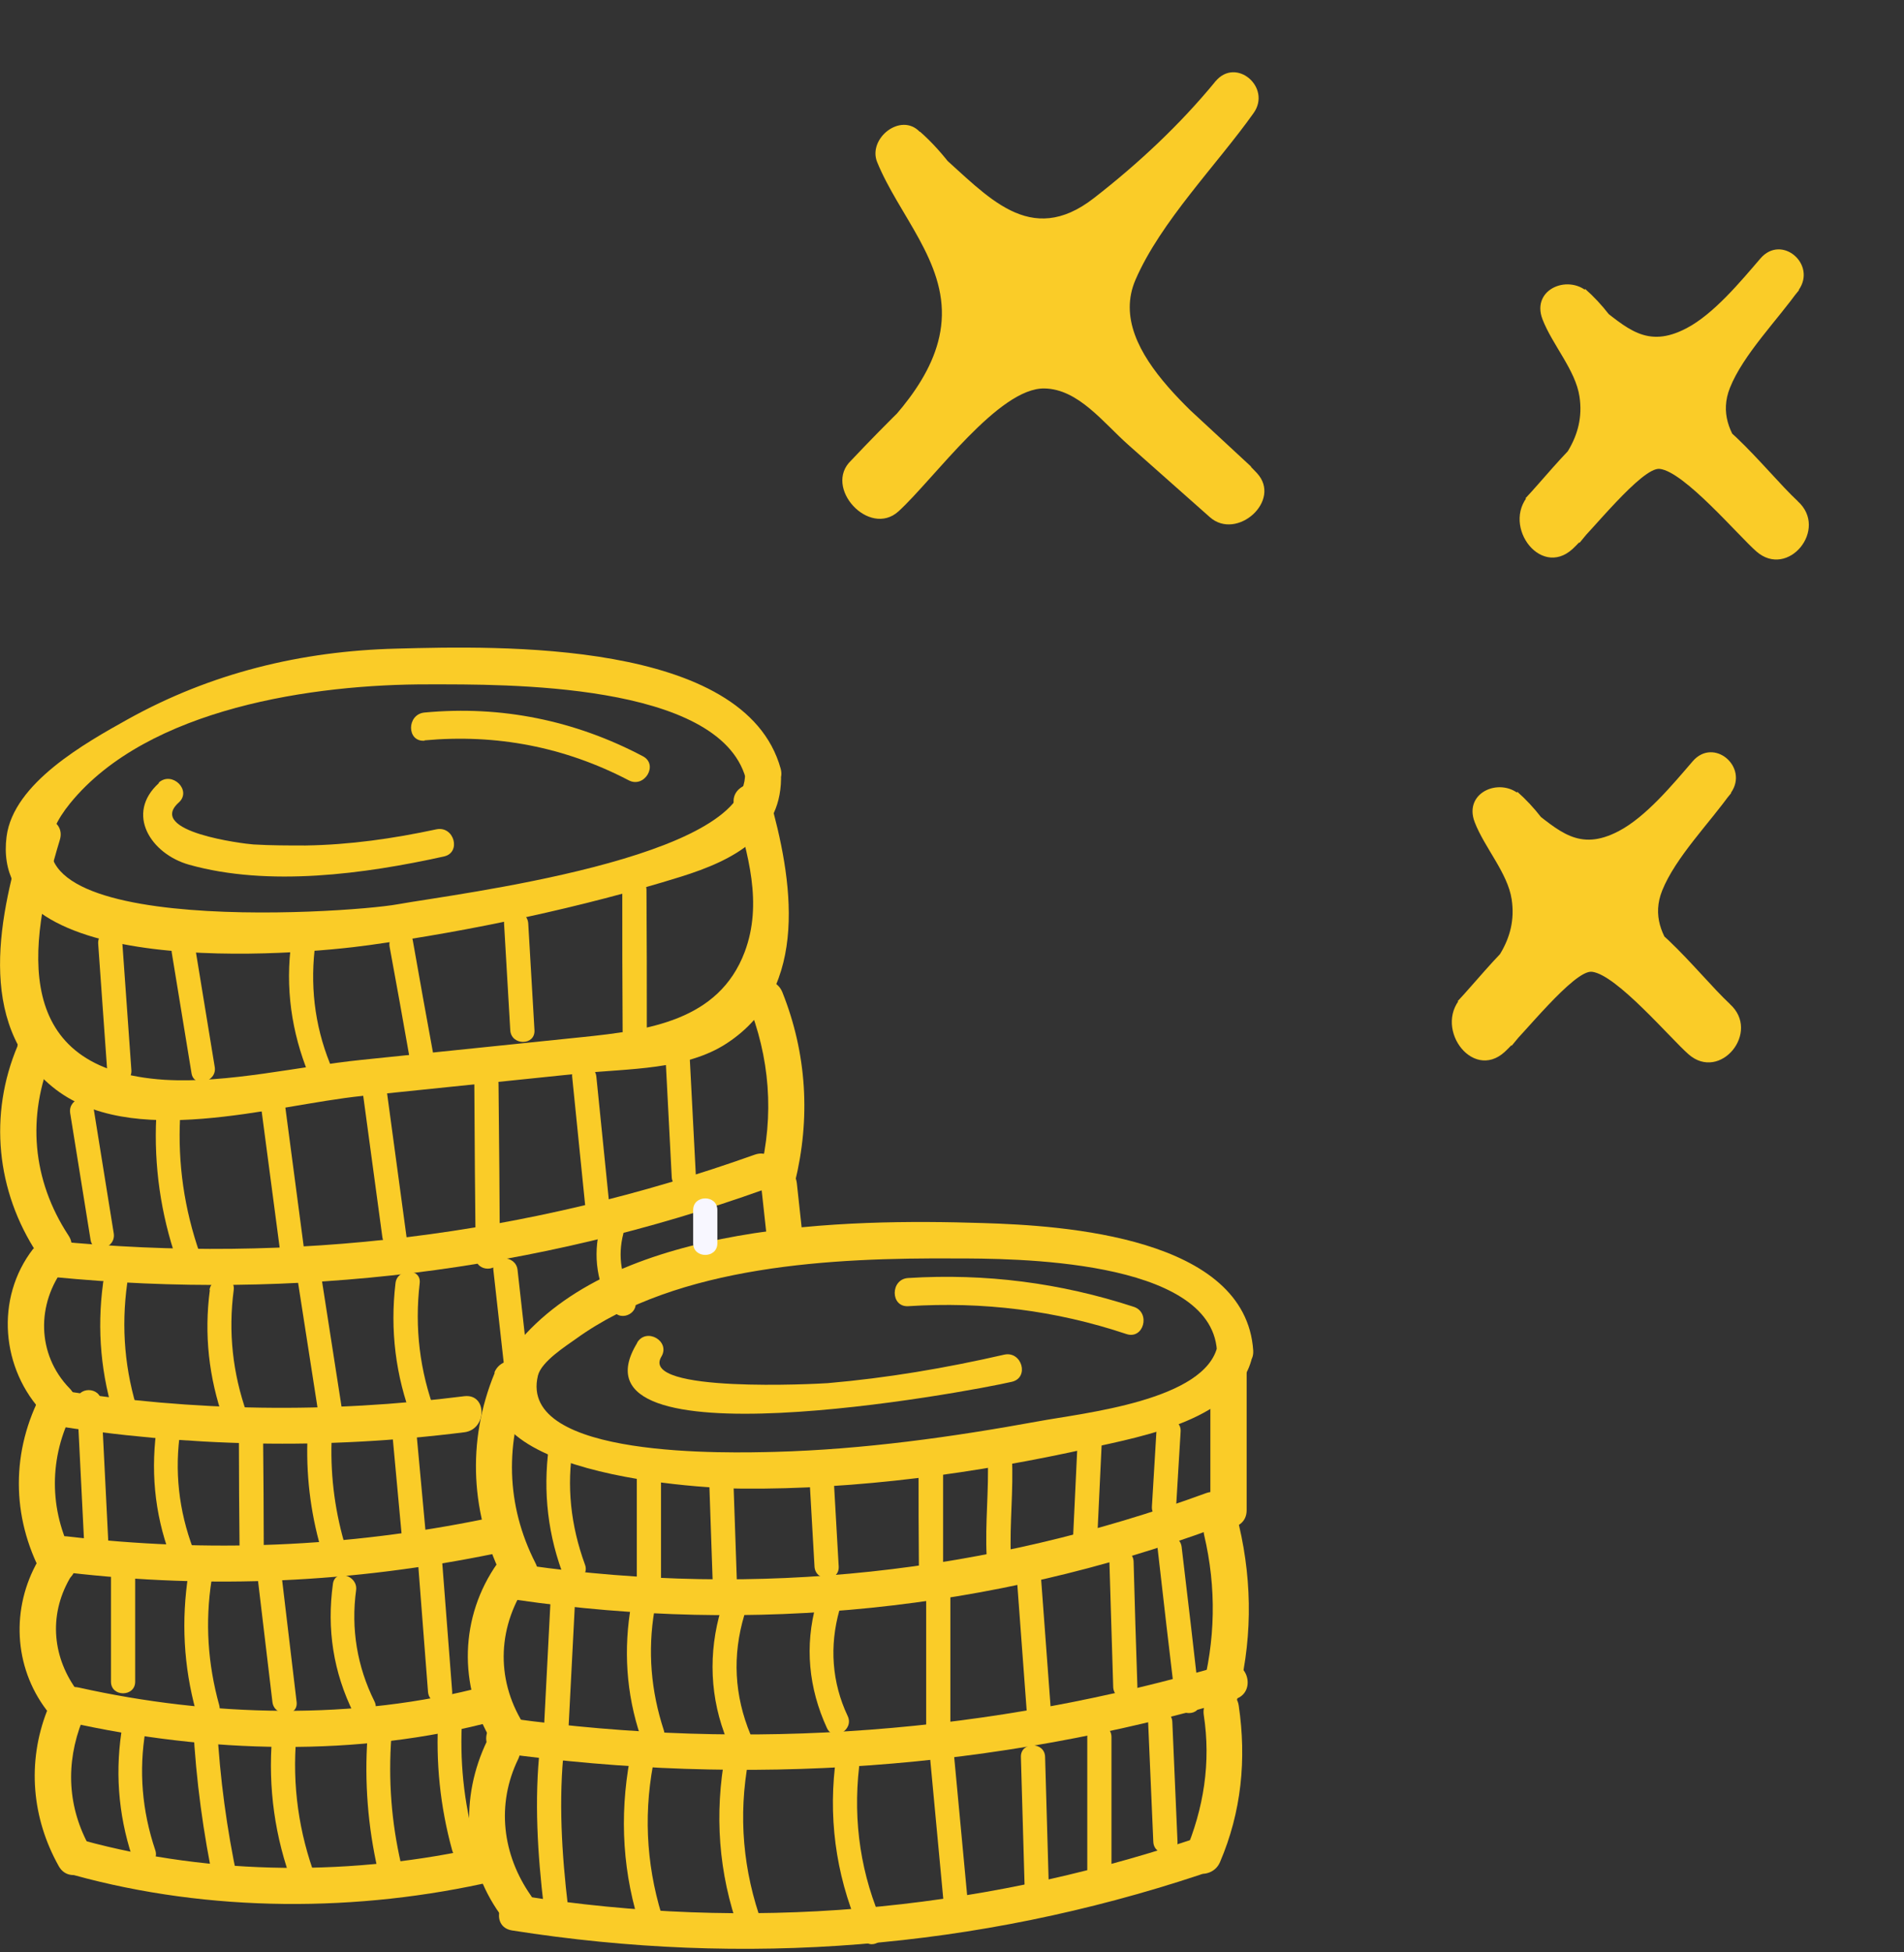 <svg width="161" height="165" viewBox="0 0 161 165" fill="none" xmlns="http://www.w3.org/2000/svg">
<rect x="0" y="0" width="161" height="165" fill="#333333" stroke="none"/>
<g clip-path="url(#clip0_408_17)">
<path d="M62.998 65.367C63.261 72.597 38.471 75.559 33.648 76.431C29.204 77.244 -3.391 79.364 5.934 67.893C12.512 59.82 26.602 57.817 36.279 57.846C42.564 57.846 60.776 57.642 63.056 65.773C63.583 67.661 66.535 66.848 66.009 64.96C62.969 54.041 42.125 54.593 33.502 54.826C25.462 55.029 17.832 56.887 10.787 60.808C7.25 62.782 1.14 66.18 0.556 70.71C-1.023 82.935 25.053 80.757 31.221 79.886C39.787 78.696 49.258 76.692 57.56 74.108C62.033 72.714 66.243 70.565 66.038 65.367C65.98 63.421 62.91 63.392 62.969 65.367H62.998Z" fill="#facc28"/>
<path d="M2.105 70.187C-4.88316e-06 77.128 -2.163 86.449 4.414 91.85C10.992 97.252 23.007 93.418 30.607 92.635C36.805 91.996 43.002 91.357 49.2 90.718C53.088 90.311 57.999 90.457 61.448 88.192C68.581 83.545 67.003 74.224 65.044 67.341C64.518 65.454 61.565 66.267 62.092 68.154C63.232 72.191 64.518 76.344 62.969 80.467C60.776 86.275 54.842 87.088 49.17 87.669C42.973 88.308 36.776 88.947 30.578 89.585C25.199 90.137 19.294 91.589 13.915 91.27C0.906 90.427 2.339 79.973 5.057 71C5.642 69.113 2.66 68.329 2.105 70.187Z" fill="#facc28"/>
<path d="M1.491 88.395C-0.965 94.203 -0.322 100.678 3.157 105.963C4.239 107.59 6.899 106.08 5.788 104.424C2.719 99.749 2.251 94.348 4.414 89.208C5.174 87.407 2.222 86.623 1.462 88.395H1.491Z" fill="#facc28"/>
<path d="M4.502 107.938C24.994 109.942 45.253 107.473 64.635 100.533C66.477 99.865 65.687 96.932 63.816 97.6C44.698 104.424 24.731 106.893 4.502 104.889C2.543 104.686 2.543 107.735 4.502 107.938Z" fill="#facc28"/>
<path d="M63.203 84.677C65.103 89.382 65.483 94.231 64.255 99.168C63.787 101.055 66.74 101.869 67.207 99.981C68.552 94.551 68.231 89.062 66.155 83.864C65.424 82.064 62.472 82.848 63.203 84.677Z" fill="#facc28"/>
<path d="M2.806 105.556C-0.438 109.738 0.088 115.749 3.713 119.495C5.087 120.918 7.25 118.769 5.876 117.346C3.099 114.471 3.07 110.203 5.467 107.096C6.665 105.556 4.005 104.017 2.836 105.556H2.806Z" fill="#facc28"/>
<path d="M4.122 120.425C15.844 122.312 27.479 122.544 39.26 121.063C41.19 120.831 41.219 117.782 39.26 118.014C27.772 119.466 16.4 119.321 4.94 117.492C3.011 117.172 2.192 120.105 4.122 120.425Z" fill="#facc28"/>
<path d="M64.343 100.039L64.898 105.121C64.986 105.934 65.541 106.631 66.418 106.631C67.178 106.631 68.055 105.934 67.938 105.121C67.763 103.437 67.558 101.753 67.383 100.039C67.295 99.226 66.74 98.529 65.863 98.529C65.103 98.529 64.226 99.226 64.343 100.039Z" fill="#facc28"/>
<path d="M3.567 117.695C0.936 122.602 0.936 128.178 3.567 133.085C4.502 134.828 7.133 133.289 6.198 131.546C4.122 127.626 4.122 123.154 6.198 119.234C7.133 117.491 4.473 115.952 3.567 117.695Z" fill="#facc28"/>
<path d="M5.671 132.911C17.861 134.334 29.847 133.783 41.862 131.314C43.791 130.908 42.973 127.975 41.044 128.381C29.292 130.792 17.569 131.256 5.671 129.862C3.713 129.63 3.742 132.679 5.671 132.911Z" fill="#facc28"/>
<path d="M3.216 131.924C0.935 135.903 1.14 140.868 3.946 144.556C5.116 146.095 7.776 144.556 6.607 143.017C4.443 140.171 4.093 136.599 5.876 133.463C6.841 131.75 4.21 130.211 3.245 131.924H3.216Z" fill="#facc28"/>
<path d="M5.847 145.573C17.511 148.186 30.286 148.564 41.862 145.456C43.762 144.934 42.944 142.001 41.044 142.524C30.052 145.456 17.715 145.108 6.665 142.64C4.736 142.204 3.917 145.137 5.847 145.573Z" fill="#facc28"/>
<path d="M3.976 144.614C2.28 148.97 2.689 153.675 4.97 157.74C5.934 159.453 8.595 157.914 7.63 156.201C5.701 152.803 5.525 149.057 6.958 145.427C7.659 143.598 4.707 142.814 4.005 144.614H3.976Z" fill="#facc28"/>
<path d="M6.256 158.495C17.745 161.66 30.286 161.66 41.862 158.989C43.792 158.553 42.973 155.62 41.044 156.056C30.023 158.582 17.979 158.553 7.045 155.562C5.145 155.039 4.327 157.972 6.227 158.495H6.256Z" fill="#facc28"/>
<path d="M41.833 116.04C39.436 121.847 39.787 128.091 42.651 133.666C43.558 135.409 46.189 133.87 45.282 132.127C42.768 127.22 42.681 121.876 44.756 116.824C45.516 115.023 42.535 114.239 41.804 116.011L41.833 116.04Z" fill="#facc28"/>
<path d="M43.733 135.234C63.816 138.138 83.783 136.135 102.814 129.136C104.655 128.468 103.866 125.535 101.995 126.203C83.52 132.969 64.05 135.089 44.552 132.301C42.622 132.011 41.804 134.944 43.733 135.234Z" fill="#facc28"/>
<path d="M102.346 115.808V127.655C102.346 129.601 105.415 129.63 105.415 127.655V115.808C105.415 113.862 102.346 113.833 102.346 115.808Z" fill="#facc28"/>
<path d="M42.067 132.127C38.88 136.628 38.734 142.494 41.599 147.199C42.622 148.883 45.282 147.344 44.23 145.66C41.862 141.826 42.096 137.325 44.698 133.666C45.838 132.069 43.178 130.53 42.067 132.127Z" fill="#facc28"/>
<path d="M42.213 148.157C63.202 151.061 84.104 149.58 104.421 143.627C106.322 143.075 105.503 140.142 103.603 140.694C83.841 146.502 63.436 148.07 43.031 145.224C41.102 144.963 40.283 147.895 42.213 148.157Z" fill="#facc28"/>
<path d="M101.82 129.746C102.872 134.218 102.784 138.661 101.586 143.104C101.089 144.992 104.041 145.805 104.538 143.917C105.883 138.952 105.941 133.957 104.772 128.933C104.334 127.017 101.381 127.83 101.82 129.746Z" fill="#facc28"/>
<path d="M41.19 147.141C38.88 151.932 39.173 157.421 42.271 161.776C43.382 163.374 46.042 161.864 44.902 160.237C42.476 156.782 41.95 152.513 43.821 148.68C44.669 146.908 42.038 145.369 41.19 147.141Z" fill="#facc28"/>
<path d="M43.294 163.17C62.968 166.278 82.584 164.738 101.469 158.466C103.34 157.856 102.521 154.894 100.65 155.533C82.321 161.631 63.202 163.257 44.113 160.237C42.184 159.918 41.365 162.851 43.294 163.17Z" fill="#facc28"/>
<path d="M101.79 144.963C102.404 148.97 101.79 152.861 100.212 156.578C99.452 158.379 102.404 159.163 103.164 157.391C104.977 153.152 105.415 148.709 104.743 144.149C104.451 142.233 101.498 143.046 101.79 144.963Z" fill="#facc28"/>
<path d="M102.96 113.717C101.995 118.392 91.559 119.438 87.817 120.134C80.509 121.47 72.996 122.516 65.541 122.719C61.858 122.806 43.762 123.358 45.487 116.272C45.779 115.082 47.855 113.775 48.703 113.165C57.385 106.893 70.511 106.312 80.713 106.37C85.537 106.37 102.375 106.37 102.901 114.152C103.018 116.098 106.088 116.098 105.971 114.152C105.328 104.57 89.98 103.582 83.11 103.379C71.417 103.001 52.591 103.379 44.055 113.194C34.788 123.793 56.713 125.768 62.735 125.826C72.469 125.913 82.643 124.519 92.144 122.4C96.558 121.412 104.831 119.96 105.912 114.559C106.292 112.642 103.34 111.829 102.96 113.746V113.717Z" fill="#facc28"/>
<path d="M8.302 79.77C8.565 83.342 8.799 86.914 9.062 90.457C9.15 91.763 11.196 91.763 11.109 90.457C10.846 86.885 10.612 83.313 10.349 79.77C10.261 78.463 8.215 78.463 8.302 79.77Z" fill="#facc28"/>
<path d="M14.529 80.554C15.084 83.951 15.64 87.32 16.195 90.718C16.4 91.995 18.388 91.444 18.154 90.166C17.598 86.768 17.043 83.4 16.488 80.002C16.283 78.724 14.295 79.276 14.529 80.554Z" fill="#facc28"/>
<path d="M24.556 80.293C24.147 84.184 24.819 87.93 26.398 91.501C26.924 92.692 28.678 91.676 28.152 90.485C26.719 87.233 26.222 83.806 26.602 80.293C26.749 78.986 24.702 79.015 24.556 80.293Z" fill="#facc28"/>
<path d="M32.946 80.031C33.531 83.226 34.115 86.42 34.671 89.614C34.904 90.892 36.863 90.34 36.629 89.063C36.045 85.868 35.46 82.674 34.904 79.48C34.671 78.202 32.712 78.754 32.946 80.031Z" fill="#facc28"/>
<path d="M42.622 78.057C42.797 81.077 42.973 84.068 43.148 87.088C43.236 88.395 45.253 88.395 45.195 87.088C45.019 84.068 44.844 81.077 44.668 78.057C44.581 76.75 42.564 76.75 42.622 78.057Z" fill="#facc28"/>
<path d="M52.62 75.24C52.62 79.189 52.62 83.138 52.649 87.088C52.649 88.394 54.695 88.394 54.695 87.088C54.695 83.138 54.695 79.189 54.666 75.24C54.666 73.933 52.62 73.933 52.62 75.24Z" fill="#facc28"/>
<path d="M5.934 94.086C6.519 97.658 7.074 101.23 7.659 104.802C7.864 106.079 9.822 105.528 9.618 104.25C9.033 100.678 8.478 97.106 7.893 93.534C7.688 92.257 5.73 92.808 5.934 94.086Z" fill="#facc28"/>
<path d="M13.213 94.406C13.009 98.558 13.594 102.595 14.938 106.515C15.377 107.735 17.335 107.212 16.897 105.963C15.581 102.188 15.026 98.384 15.23 94.406C15.289 93.099 13.243 93.099 13.184 94.406H13.213Z" fill="#facc28"/>
<path d="M22.042 93.302C22.627 97.803 23.241 102.304 23.825 106.805C24 108.083 26.047 108.112 25.872 106.805C25.287 102.304 24.673 97.803 24.088 93.302C23.913 92.025 21.866 91.996 22.042 93.302Z" fill="#facc28"/>
<path d="M30.578 91.618C31.163 95.945 31.747 100.243 32.332 104.569C32.507 105.847 34.554 105.847 34.378 104.569C33.794 100.243 33.209 95.945 32.624 91.618C32.449 90.34 30.403 90.34 30.578 91.618Z" fill="#facc28"/>
<path d="M40.108 91.589C40.137 96.468 40.167 101.346 40.225 106.254C40.225 107.56 42.271 107.56 42.271 106.254C42.242 101.375 42.213 96.497 42.154 91.589C42.154 90.282 40.108 90.282 40.108 91.589Z" fill="#facc28"/>
<path d="M48.381 91.008L49.521 102.275C49.638 103.553 51.684 103.582 51.568 102.275C51.187 98.529 50.807 94.754 50.427 91.008C50.31 89.731 48.264 89.701 48.381 91.008Z" fill="#facc28"/>
<path d="M56.245 88.772C56.42 92.344 56.625 95.916 56.8 99.487C56.859 100.794 58.905 100.794 58.847 99.487C58.671 95.916 58.467 92.344 58.291 88.772C58.233 87.465 56.186 87.465 56.245 88.772Z" fill="#facc28"/>
<path d="M8.712 108.49C8.185 112.41 8.536 116.272 9.764 120.047C10.173 121.296 12.132 120.744 11.723 119.496C10.553 115.895 10.232 112.236 10.758 108.461C10.933 107.183 8.887 107.183 8.712 108.461V108.49Z" fill="#facc28"/>
<path d="M17.745 109.041C17.248 112.787 17.657 116.446 18.914 120.018C19.352 121.238 21.311 120.715 20.873 119.466C19.674 116.069 19.294 112.613 19.762 109.041C19.937 107.764 17.891 107.764 17.715 109.041H17.745Z" fill="#facc28"/>
<path d="M25.17 108.199C25.755 111.945 26.339 115.721 26.924 119.467C27.129 120.744 29.087 120.193 28.883 118.915C28.298 115.169 27.713 111.394 27.129 107.648C26.924 106.37 24.965 106.922 25.17 108.199Z" fill="#facc28"/>
<path d="M33.443 108.46C32.975 112.41 33.443 116.272 34.875 120.018C35.343 121.238 37.302 120.715 36.834 119.466C35.489 115.894 35.051 112.235 35.489 108.46C35.636 107.154 33.589 107.183 33.443 108.46Z" fill="#facc28"/>
<path d="M41.716 107.328C42.125 110.9 42.505 114.472 42.914 118.044C43.061 119.321 45.107 119.35 44.961 118.044C44.552 114.472 44.172 110.9 43.762 107.328C43.616 106.05 41.57 106.021 41.716 107.328Z" fill="#facc28"/>
<path d="M50.749 103.727C50.106 106.138 50.486 108.635 51.831 110.755C52.532 111.858 54.286 110.842 53.585 109.738C52.532 108.054 52.211 106.196 52.708 104.279C53.029 103.001 51.071 102.479 50.749 103.727Z" fill="#facc28"/>
<path d="M58.613 102.275V105.092C58.613 106.399 60.659 106.399 60.659 105.092V102.275C60.659 100.969 58.613 100.969 58.613 102.275Z" fill="#F8F7FF"/>
<path d="M6.519 118.479C6.724 122.574 6.928 126.668 7.133 130.763C7.191 132.069 9.238 132.069 9.179 130.763C8.975 126.668 8.77 122.574 8.565 118.479C8.507 117.172 6.461 117.172 6.519 118.479Z" fill="#facc28"/>
<path d="M13.301 120.337C12.716 124.141 13.038 127.858 14.383 131.488C14.85 132.708 16.809 132.185 16.341 130.937C15.114 127.684 14.733 124.316 15.26 120.86C15.464 119.582 13.506 119.031 13.301 120.308V120.337Z" fill="#facc28"/>
<path d="M20.2 121.441C20.2 124.693 20.229 127.917 20.259 131.169C20.259 132.476 22.305 132.476 22.305 131.169C22.305 127.917 22.276 124.693 22.247 121.441C22.247 120.134 20.2 120.134 20.2 121.441Z" fill="#facc28"/>
<path d="M25.988 121.877C25.901 125.129 26.339 128.323 27.304 131.459C27.684 132.708 29.672 132.185 29.263 130.908C28.356 127.946 27.947 124.955 28.035 121.877C28.064 120.57 26.018 120.57 25.988 121.877Z" fill="#facc28"/>
<path d="M33.121 120.599C33.443 123.968 33.735 127.365 34.057 130.734C34.174 132.011 36.22 132.04 36.103 130.734C35.782 127.365 35.489 123.968 35.168 120.599C35.051 119.321 33.004 119.292 33.121 120.599Z" fill="#facc28"/>
<path d="M9.384 132.854V142.146C9.384 143.453 11.43 143.453 11.43 142.146V132.854C11.43 131.547 9.384 131.547 9.384 132.854Z" fill="#facc28"/>
<path d="M15.932 133.028C15.318 136.977 15.523 140.839 16.575 144.672C16.926 145.921 18.885 145.398 18.534 144.121C17.569 140.636 17.335 137.122 17.891 133.55C18.095 132.273 16.108 131.721 15.932 132.999V133.028Z" fill="#facc28"/>
<path d="M21.779 133.289C22.188 136.803 22.627 140.346 23.036 143.859C23.182 145.137 25.228 145.166 25.082 143.859C24.673 140.346 24.234 136.803 23.825 133.289C23.679 132.011 21.633 131.982 21.779 133.289Z" fill="#facc28"/>
<path d="M28.152 133.87C27.625 137.703 28.181 141.333 29.906 144.818C30.49 145.979 32.244 144.963 31.66 143.801C30.198 140.868 29.672 137.674 30.11 134.422C30.286 133.144 28.327 132.592 28.152 133.87Z" fill="#facc28"/>
<path d="M35.343 132.011C35.635 135.67 35.898 139.329 36.191 142.988C36.279 144.295 38.325 144.295 38.237 142.988C37.945 139.329 37.682 135.67 37.389 132.011C37.302 130.705 35.255 130.705 35.343 132.011Z" fill="#facc28"/>
<path d="M10.378 145.718C9.705 149.522 9.969 153.268 11.167 156.927C11.576 158.146 13.564 157.624 13.126 156.375C12.015 153.065 11.723 149.696 12.307 146.24C12.541 144.963 10.553 144.411 10.349 145.689L10.378 145.718Z" fill="#facc28"/>
<path d="M16.341 145.95C16.575 150.48 17.189 154.952 18.125 159.395C18.388 160.673 20.376 160.121 20.083 158.843C19.177 154.574 18.593 150.306 18.359 145.95C18.3 144.643 16.254 144.643 16.312 145.95H16.341Z" fill="#facc28"/>
<path d="M23.007 146.821C22.656 151.119 23.241 155.301 24.761 159.337C25.228 160.557 27.187 160.034 26.719 158.785C25.258 154.894 24.702 150.916 25.053 146.792C25.17 145.485 23.124 145.485 23.007 146.792V146.821Z" fill="#facc28"/>
<path d="M31.075 146.821C30.812 150.625 31.104 154.372 31.952 158.089C32.244 159.366 34.203 158.815 33.91 157.537C33.092 153.994 32.829 150.451 33.092 146.821C33.18 145.515 31.133 145.515 31.046 146.821H31.075Z" fill="#facc28"/>
<path d="M37.068 145.108C36.834 148.941 37.214 152.687 38.237 156.404C38.588 157.653 40.547 157.13 40.196 155.852C39.202 152.31 38.851 148.767 39.085 145.108C39.173 143.801 37.126 143.801 37.039 145.108H37.068Z" fill="#facc28"/>
<path d="M46.51 121.615C45.896 125.42 46.189 129.137 47.504 132.795C47.943 134.015 49.93 133.492 49.463 132.244C48.264 128.962 47.884 125.594 48.469 122.167C48.673 120.889 46.715 120.338 46.51 121.615Z" fill="#facc28"/>
<path d="M53.848 123.997C53.848 127.51 53.848 131.053 53.848 134.567C53.848 135.874 55.894 135.874 55.894 134.567C55.894 131.053 55.894 127.51 55.894 123.997C55.894 122.69 53.848 122.69 53.848 123.997Z" fill="#facc28"/>
<path d="M59.958 124.838C60.075 127.946 60.162 131.053 60.279 134.131C60.338 135.438 62.355 135.438 62.325 134.131C62.209 131.024 62.121 127.917 62.004 124.838C61.946 123.532 59.928 123.532 59.958 124.838Z" fill="#facc28"/>
<path d="M68.464 125.245C68.611 127.655 68.728 130.037 68.874 132.418C68.961 133.725 70.978 133.725 70.92 132.418C70.774 130.037 70.657 127.626 70.511 125.245C70.423 123.938 68.406 123.938 68.464 125.245Z" fill="#facc28"/>
<path d="M77.673 123.997C77.673 126.813 77.673 129.63 77.702 132.447C77.702 133.754 79.748 133.754 79.748 132.447V123.997C79.719 122.69 77.673 122.69 77.673 123.997Z" fill="#facc28"/>
<path d="M83.519 123.125C83.636 125.942 83.286 128.759 83.432 131.575C83.49 132.882 85.537 132.882 85.478 131.575C85.361 128.759 85.712 125.942 85.566 123.125C85.507 121.818 83.461 121.818 83.519 123.125Z" fill="#facc28"/>
<path d="M91.179 120.599C91.033 123.706 90.886 126.813 90.74 129.891C90.682 131.198 92.728 131.198 92.787 129.891C92.933 126.784 93.079 123.677 93.225 120.599C93.284 119.292 91.237 119.292 91.179 120.599Z" fill="#facc28"/>
<path d="M97.785 121.005C97.668 123.125 97.522 125.245 97.405 127.336C97.318 128.643 99.364 128.643 99.452 127.336C99.569 125.216 99.715 123.096 99.832 121.005C99.919 119.699 97.873 119.699 97.785 121.005Z" fill="#facc28"/>
<path d="M46.569 134.973C46.335 139.329 46.13 143.685 45.896 148.041C45.867 148.796 46.803 149.348 47.446 148.912C47.767 148.68 48.118 148.476 48.44 148.244C49.521 147.518 48.498 145.747 47.417 146.502C47.095 146.734 46.744 146.937 46.423 147.17C46.949 147.46 47.446 147.75 47.972 148.041C48.206 143.685 48.41 139.329 48.644 134.973C48.703 133.666 46.657 133.666 46.598 134.973H46.569Z" fill="#facc28"/>
<path d="M53.38 135.583C52.708 139.387 52.941 143.133 54.169 146.792C54.579 148.041 56.537 147.489 56.128 146.24C55.046 142.93 54.754 139.561 55.339 136.106C55.572 134.828 53.585 134.276 53.38 135.554V135.583Z" fill="#facc28"/>
<path d="M60.981 135.989C59.87 139.706 60.016 143.569 61.507 147.169C62.004 148.36 63.962 147.837 63.465 146.618C62.091 143.307 61.916 139.939 62.939 136.512C63.319 135.263 61.331 134.712 60.981 135.96V135.989Z" fill="#facc28"/>
<path d="M69.02 135.554C68.026 139.126 68.377 142.698 69.926 146.066C70.481 147.257 72.235 146.211 71.68 145.05C70.335 142.204 70.131 139.126 70.978 136.106C71.329 134.857 69.371 134.305 69.02 135.554Z" fill="#facc28"/>
<path d="M78.316 134.131V146.821C78.316 148.128 80.362 148.128 80.362 146.821V134.131C80.362 132.824 78.316 132.824 78.316 134.131Z" fill="#facc28"/>
<path d="M85.975 133.289C86.267 137.093 86.531 140.897 86.823 144.702C86.911 146.008 88.957 146.008 88.869 144.702C88.577 140.897 88.314 137.093 88.022 133.289C87.934 131.982 85.888 131.982 85.975 133.289Z" fill="#facc28"/>
<path d="M93.81 132.011L94.131 142.582C94.16 143.888 96.207 143.888 96.177 142.582C96.061 139.068 95.944 135.525 95.856 132.011C95.827 130.705 93.78 130.705 93.81 132.011Z" fill="#facc28"/>
<path d="M45.663 147.664C45.166 152.136 45.458 156.724 45.984 161.167C46.13 162.444 48.177 162.473 48.03 161.167C47.504 156.724 47.212 152.107 47.709 147.664C47.855 146.357 45.809 146.386 45.663 147.664Z" fill="#facc28"/>
<path d="M53.263 148.651C52.357 153.587 52.649 158.466 54.257 163.228C54.666 164.448 56.654 163.925 56.216 162.677C54.725 158.263 54.374 153.762 55.222 149.174C55.456 147.896 53.497 147.344 53.263 148.622V148.651Z" fill="#facc28"/>
<path d="M61.331 148.244C60.396 153.326 60.747 158.321 62.501 163.199C62.939 164.419 64.927 163.896 64.459 162.647C62.822 158.117 62.413 153.5 63.29 148.767C63.524 147.489 61.565 146.937 61.331 148.215V148.244Z" fill="#facc28"/>
<path d="M70.599 149.348C70.043 154.371 70.862 159.221 72.966 163.809C73.493 165 75.276 163.954 74.721 162.793C72.791 158.524 72.119 153.994 72.645 149.348C72.791 148.041 70.745 148.07 70.599 149.348Z" fill="#facc28"/>
<path d="M78.638 148.505C79.047 152.861 79.456 157.246 79.865 161.602C79.982 162.88 82.029 162.909 81.912 161.602L80.684 148.505C80.567 147.228 78.521 147.199 78.638 148.505Z" fill="#facc28"/>
<path d="M86.326 148.505C86.443 152.6 86.56 156.694 86.677 160.76C86.706 162.067 88.752 162.067 88.723 160.76C88.606 156.665 88.489 152.6 88.372 148.505C88.343 147.199 86.297 147.199 86.326 148.505Z" fill="#facc28"/>
<path d="M91.939 146.821V158.669C91.939 159.976 93.985 159.976 93.985 158.669V146.821C93.985 145.515 91.939 145.515 91.939 146.821Z" fill="#facc28"/>
<path d="M97.084 145.544C97.23 148.912 97.376 152.31 97.522 155.678C97.581 156.985 99.627 156.985 99.569 155.678C99.422 152.31 99.276 148.912 99.13 145.544C99.072 144.237 97.025 144.237 97.084 145.544Z" fill="#facc28"/>
<path d="M97.873 130.763C98.37 135.119 98.867 139.474 99.393 143.83C99.54 145.108 101.586 145.137 101.44 143.83C100.943 139.474 100.446 135.119 99.919 130.763C99.773 129.485 97.727 129.456 97.873 130.763Z" fill="#facc28"/>
<path d="M13.447 66.18C10.553 68.793 12.775 72.191 15.991 73.091C22.714 74.978 30.841 73.875 37.536 72.394C39.026 72.075 38.413 69.78 36.892 70.1C33.238 70.884 29.584 71.407 25.842 71.465C24.381 71.465 22.89 71.465 21.428 71.377C20.58 71.32 12.366 70.303 15.114 67.835C16.254 66.818 14.558 65.134 13.418 66.15L13.447 66.18Z" fill="#facc28"/>
<path d="M35.898 62.579C41.979 62.027 47.738 63.13 53.146 65.947C54.491 66.673 55.719 64.611 54.345 63.914C48.615 60.894 42.388 59.617 35.898 60.227C34.378 60.372 34.378 62.724 35.898 62.608V62.579Z" fill="#facc28"/>
<path d="M53.877 113.513C47.446 124.054 81.97 117.637 85.566 116.795C87.057 116.446 86.414 114.181 84.923 114.501C79.982 115.633 75.042 116.475 69.984 116.911C69.195 116.969 54.052 117.782 55.923 114.675C56.713 113.368 54.666 112.178 53.877 113.484V113.513Z" fill="#facc28"/>
<path d="M76.796 110.406C83.11 110 89.249 110.755 95.242 112.758C96.704 113.252 97.318 110.958 95.885 110.464C89.659 108.432 83.344 107.618 76.796 108.025C75.276 108.112 75.276 110.493 76.796 110.406Z" fill="#facc28"/>
</g>
<path d="M126.658 70.722C128.69 73.677 131.797 77.293 135.791 76.343C140.132 75.31 143.724 70.26 146.39 67.03C145.308 66.138 144.235 65.243 143.157 64.362C140.72 67.674 135.397 72.417 135.001 76.724C134.862 78.243 135.636 79.56 136.436 80.767C138.245 83.481 140.527 85.822 142.319 88.61C143.645 87.365 144.97 86.12 146.3 84.884C143.322 82.099 139.249 76.281 134.881 75.978C130.378 75.669 125.967 81.745 123.26 84.623C124.775 85.878 126.304 87.138 127.829 88.389C130.166 85.559 133.53 81.694 133.664 77.817C133.804 73.928 131.121 69.388 128.309 66.931C127.337 68.113 126.375 69.291 125.403 70.473C127.988 72.434 131.004 74.482 133.163 76.912C133.482 75.882 133.787 74.846 134.106 73.816C133.395 74.023 132.688 74.239 131.977 74.445C129.679 75.126 130.434 78.196 132.36 78.732C134.287 79.267 135.682 79.143 137.443 78.237L135.153 73.92C133.525 74.887 132.619 75.977 131.715 77.612C130.005 80.701 135.459 83.229 136.674 79.911C137.127 79.244 137.573 78.59 138.025 77.923C140.558 75.954 137.856 72.323 135.149 73.91C134.473 74.059 133.802 74.195 133.126 74.345C133.255 75.777 133.38 77.199 133.509 78.631C134.173 78.297 134.84 77.973 135.504 77.639C136.703 77.042 137.535 75.089 136.092 74.152C133.322 72.381 130.914 69.787 128.702 67.365C127.071 65.586 123.699 66.873 124.696 69.487C125.523 71.641 127.493 73.796 127.825 76.021C128.36 79.517 126.126 81.965 123.795 84.092C121.014 86.619 124.434 91.477 127.244 88.906C128.736 87.543 133.107 81.96 134.614 82.139C136.685 82.377 141.245 87.771 142.784 89.117C145.454 91.459 148.923 87.221 146.269 84.862C143.504 82.411 138.912 79.398 140.546 75.291C141.676 72.461 144.611 69.51 146.363 67.017C147.899 64.838 144.916 62.278 143.13 64.349C141.461 66.288 139.184 69.041 136.89 70.243C133.501 72.026 131.84 70.224 129.257 68.24C127.633 66.992 125.426 68.973 126.622 70.713L126.658 70.722Z" fill="#facc28"/>
<path d="M132.392 28.216C134.424 31.171 137.53 34.787 141.525 33.837C145.866 32.804 149.457 27.754 152.124 24.524C151.041 23.632 149.969 22.737 148.89 21.856C146.453 25.168 141.13 29.911 140.734 34.218C140.596 35.737 141.369 37.054 142.169 38.261C143.979 40.976 146.26 43.316 148.053 46.104C149.378 44.859 150.704 43.614 152.033 42.378C149.056 39.594 144.982 33.775 140.614 33.472C136.111 33.163 131.701 39.239 128.993 42.117C130.508 43.372 132.037 44.633 133.563 45.883C135.9 43.053 139.263 39.188 139.397 35.312C139.537 31.422 136.855 26.882 134.043 24.426C133.071 25.607 132.108 26.785 131.136 27.967C133.721 29.928 136.737 31.976 138.897 34.406C139.215 33.376 139.521 32.34 139.839 31.311C139.129 31.517 138.421 31.733 137.711 31.94C135.412 32.62 136.167 35.69 138.094 36.226C140.02 36.762 141.415 36.637 143.176 35.732C142.412 34.289 141.647 32.847 140.886 31.414C139.259 32.381 138.353 33.472 137.448 35.107C135.738 38.195 141.193 40.724 142.408 37.405C142.86 36.738 143.306 36.084 143.758 35.417C146.292 33.449 143.589 29.817 140.883 31.404C140.206 31.554 139.536 31.689 138.859 31.839C138.988 33.271 139.113 34.693 139.242 36.125C139.906 35.791 140.574 35.467 141.238 35.133C142.436 34.536 143.268 32.583 141.825 31.646C139.055 29.875 136.647 27.281 134.435 24.859C132.804 23.08 129.433 24.367 130.429 26.981C131.257 29.135 133.226 31.29 133.558 33.515C134.093 37.011 131.859 39.459 129.529 41.586C126.747 44.113 130.167 48.971 132.977 46.4C134.47 45.037 138.841 39.455 140.347 39.633C142.419 39.871 146.979 45.265 148.517 46.611C151.187 48.953 154.657 44.715 152.003 42.356C149.237 39.905 144.646 36.892 146.28 32.785C147.409 29.955 150.344 27.004 152.097 24.511C153.632 22.332 150.649 19.772 148.863 21.843C147.195 23.782 144.918 26.535 142.623 27.737C139.235 29.52 137.573 27.718 134.991 25.734C133.367 24.486 131.16 26.467 132.355 28.207L132.392 28.216Z" fill="#facc28"/>
<path d="M76.863 15.47C79.853 19.373 84.245 24.941 89.841 23.645C96.355 22.134 101.983 14.308 106.017 9.527C104.935 8.636 103.863 7.741 102.784 6.859C100.15 10.478 97.502 14.09 94.868 17.709C93.277 19.887 90.981 22.257 90.488 25.009C89.959 27.995 91.435 29.954 93.197 32.208C96.068 35.878 98.949 39.543 101.819 43.18C103.145 41.935 104.47 40.69 105.796 39.444C102.284 36.201 98.784 32.93 95.246 29.707C93.146 27.8 91.269 25.866 88.256 25.931C85.398 25.995 83.355 27.76 81.366 29.639C78.172 32.641 74.993 35.715 71.99 38.903C73.505 40.157 75.034 41.418 76.55 42.673C80.109 38.646 85.277 32.792 85.474 27.102C85.654 21.729 81.724 14.556 77.788 11.124C76.816 12.305 75.853 13.483 74.881 14.665C79 17.93 83.578 21.237 87.156 25.08C87.474 24.05 87.78 23.014 88.098 21.985C87.001 22.345 85.907 22.715 84.809 23.075C82.536 23.824 83.242 26.79 85.192 27.361C88.223 28.246 90.348 27.785 93.038 26.215C92.08 24.878 91.121 23.54 90.163 22.203C87.872 23.536 86.505 25.119 85.368 27.508C83.84 30.73 89.144 33.09 90.328 29.806C90.662 28.248 91.561 27.049 93.029 26.219C95.646 24.419 92.81 20.515 90.153 22.206C88.752 22.466 87.352 22.727 85.952 22.987C86.081 24.419 86.206 25.841 86.335 27.273C87.389 26.796 88.44 26.308 89.494 25.831C90.746 25.258 91.468 23.279 90.082 22.344C85.553 19.319 81.525 15.097 77.772 11.141C76.167 9.463 73.36 11.71 74.172 13.703C75.996 18.17 79.995 22.102 79.622 27.134C79.279 31.855 75.263 35.816 71.974 38.92C69.572 41.184 73.504 45.475 75.985 43.215C79.008 40.442 84.462 32.747 88.329 32.835C91.189 32.893 93.282 35.715 95.407 37.601C97.708 39.634 100.003 41.68 102.304 43.713C104.579 45.733 108.437 42.309 106.284 39.987C102.645 36.068 93.307 29.921 96.016 23.649C98.147 18.725 102.905 13.923 106.005 9.554C107.544 7.385 104.51 4.777 102.772 6.886C99.773 10.539 96.253 13.828 92.522 16.727C87.065 20.986 83.48 16.523 79.476 13.027C77.928 11.684 75.575 13.842 76.841 15.5L76.863 15.47Z" fill="#facc28"/>
<defs>
<clipPath id="clip0_408_17">
<rect width="106" height="110" fill="white" transform="translate(0 54.738)"/>
</clipPath>
</defs>
</svg>
